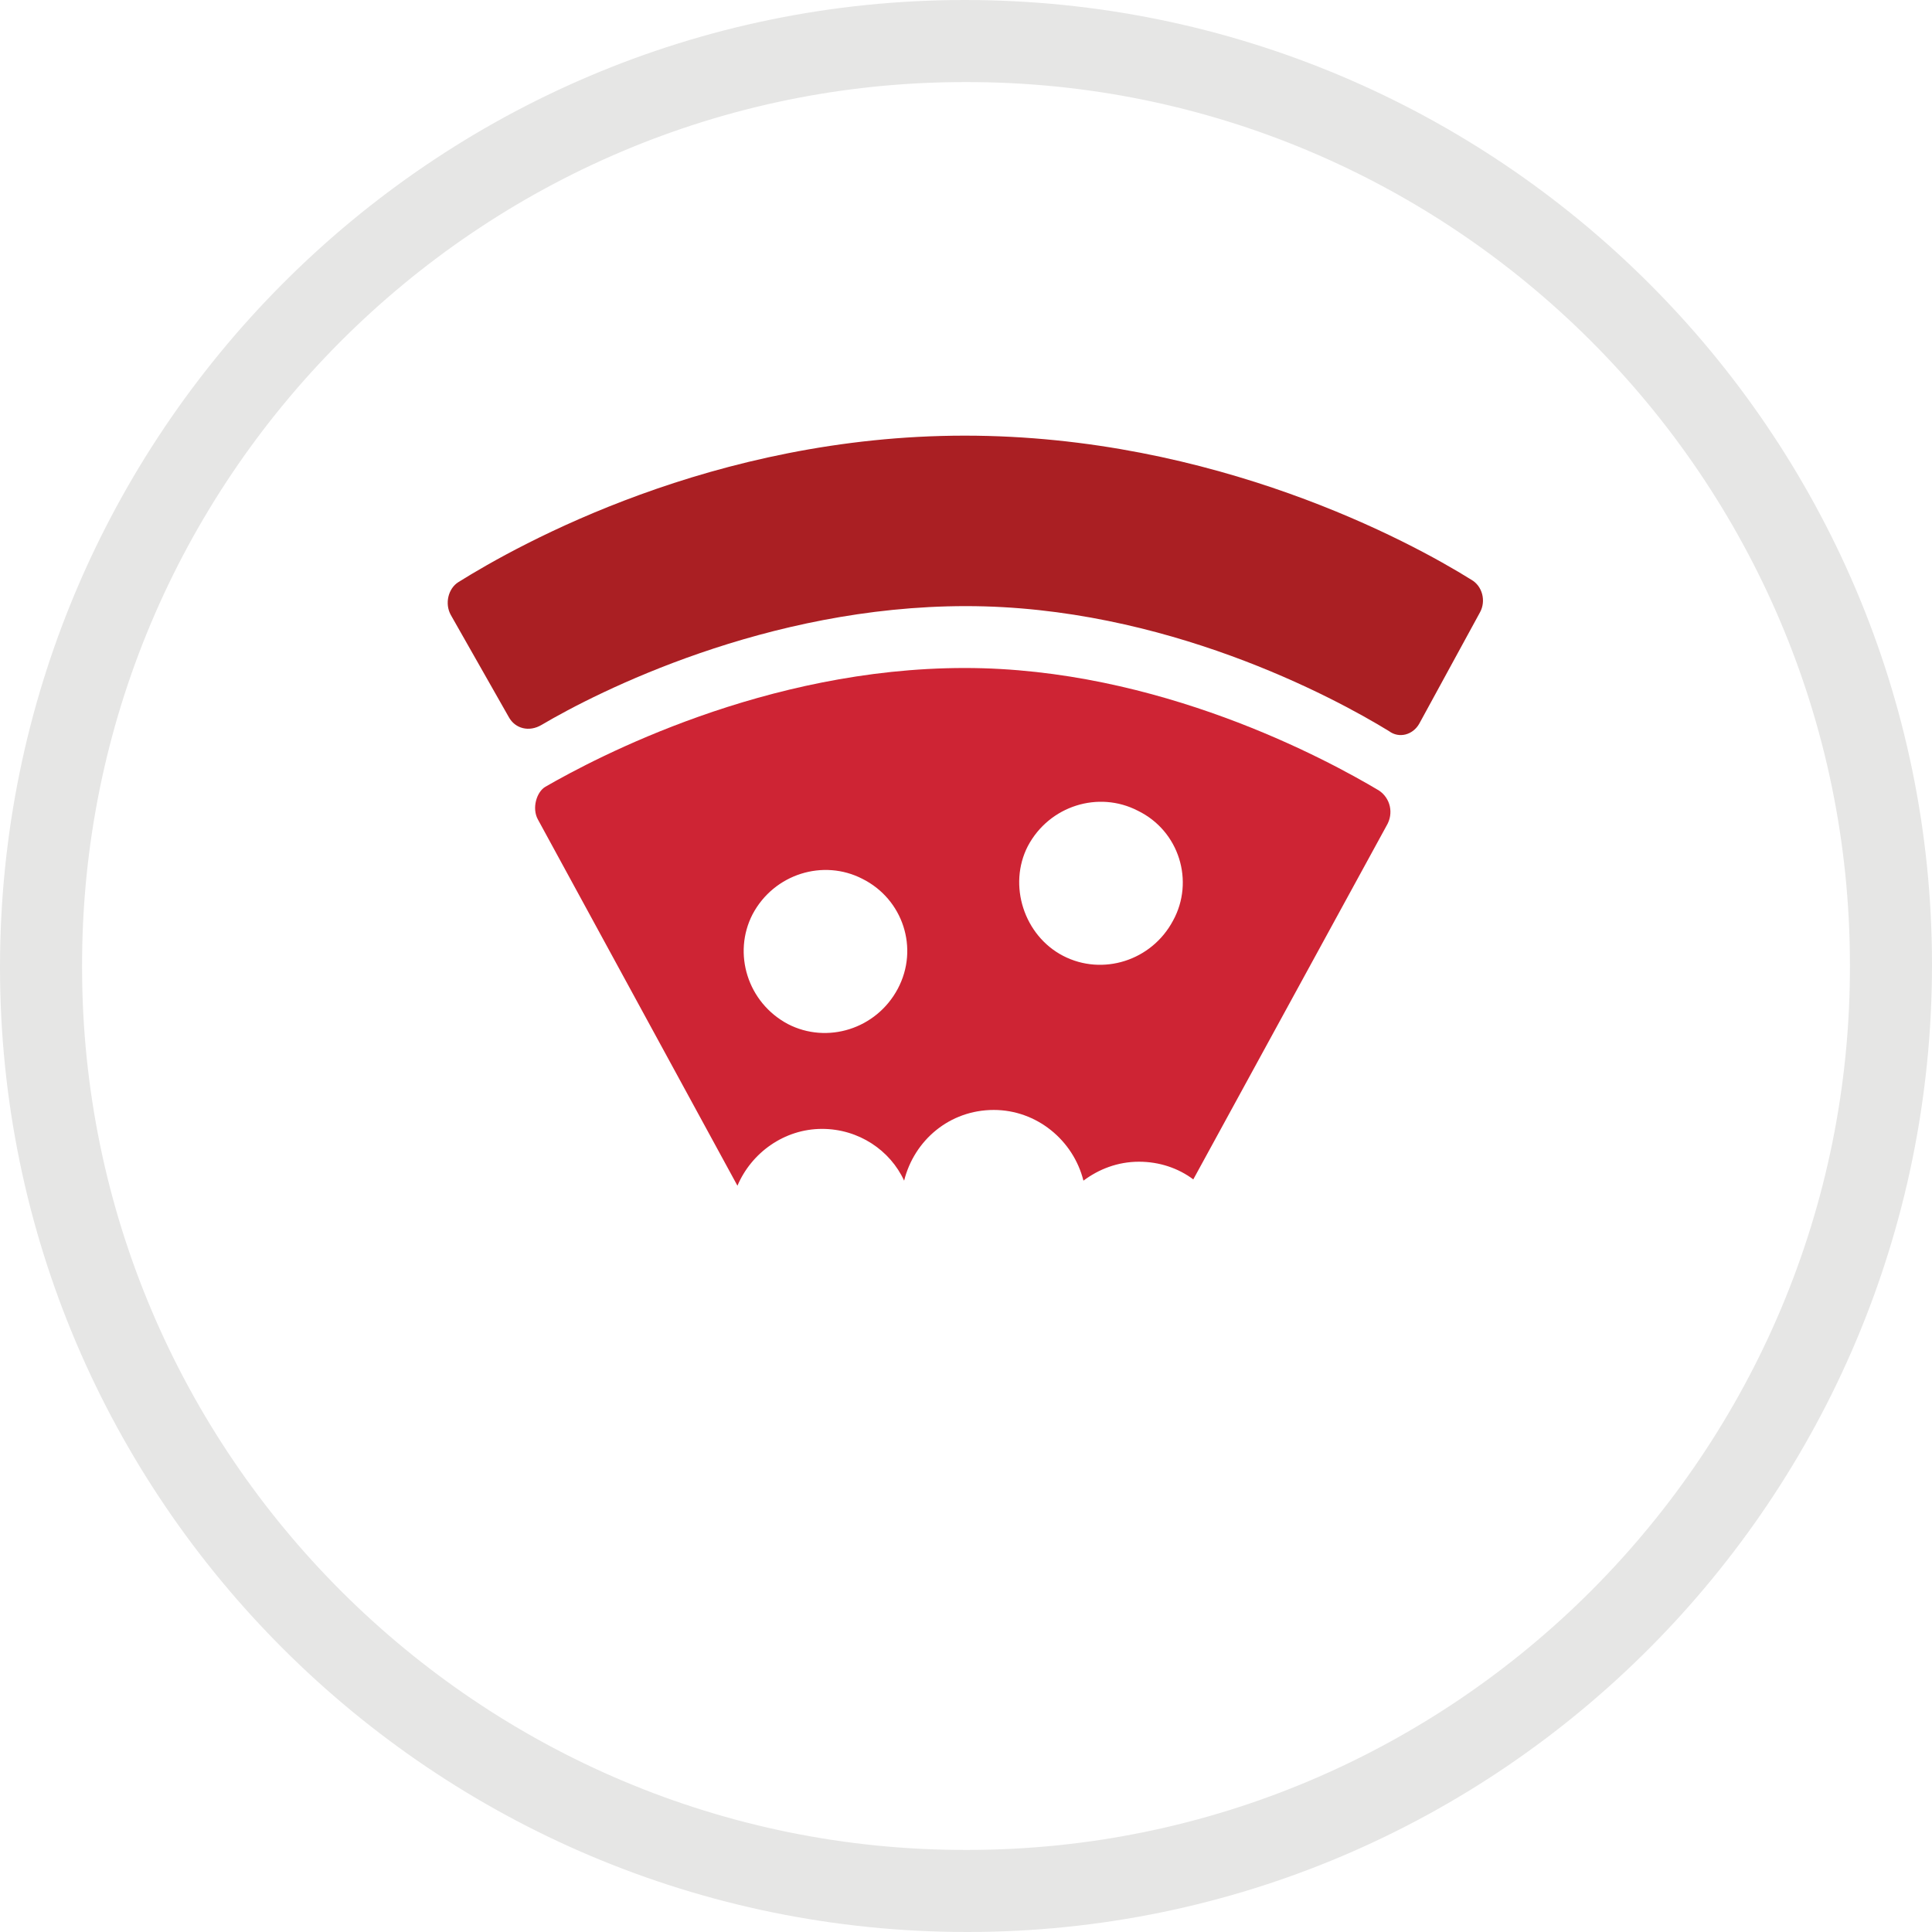 <?xml version="1.0" encoding="utf-8"?>
<!-- Generator: Adobe Illustrator 21.0.2, SVG Export Plug-In . SVG Version: 6.00 Build 0)  -->
<svg version="1.1" id="Layer_1" xmlns="http://www.w3.org/2000/svg" xmlns:xlink="http://www.w3.org/1999/xlink" x="0px" y="0px"
	 width="153px" height="153px" viewBox="0 0 153 153" style="enable-background:new 0 0 153 153;" xml:space="preserve">
<style type="text/css">
	.st0{fill:#E6E6E5;}
	.st1{fill:#AA1F23;}
	.st2{fill:#CE2434;}
</style>
<title>eat_1_</title>
<g>
	<path class="st0" d="M76.6,153C34.4,153,0,118.8,0,76.6S34.2,0,76.4,0S153,34.2,153,76.4S118.8,153,76.6,153z M76.4,6.5
		C37.8,6.5,6.4,38,6.5,76.6c0,38.6,31.5,70,70.1,69.9c38.6,0,70-31.5,69.9-70.1C146.5,37.8,115,6.4,76.4,6.5z"/>
</g>
<g>
	<g>
		<path class="st1" d="M40.3,56.8l-4.6-8.1c-0.5-0.9-0.2-2.1,0.6-2.6c4.8-3,20.2-11.6,40.1-11.6c19.8,0,35.3,8.4,40.1,11.4
			c0.9,0.5,1.2,1.7,0.7,2.6l-4.8,8.8c-0.5,0.9-1.6,1.2-2.4,0.6c-4.4-2.7-17.8-9.9-33.5-9.9c-15.8,0-29.2,6.8-33.6,9.4
			C41.9,58,40.8,57.7,40.3,56.8z"/>
	</g>
</g>
<path class="st2" d="M109.2,62.6c-4.2-2.5-17.5-9.7-32.8-9.7c-15.8,0-29.2,7.1-33.2,9.4c-0.7,0.4-1.1,1.7-0.6,2.6l15.8,29
	c1.1-2.6,3.7-4.5,6.7-4.5c2.9,0,5.4,1.7,6.5,4.1c0.8-3.2,3.6-5.6,7.1-5.6c3.4,0,6.3,2.4,7.1,5.6c1.2-0.9,2.7-1.5,4.4-1.5
	c1.6,0,3.1,0.5,4.3,1.4l15.3-28C110.4,64.4,110.1,63.2,109.2,62.6z M71.1,78.3c-1.7,3.2-5.6,4.4-8.7,2.8c-3.2-1.7-4.4-5.6-2.8-8.7
	c1.7-3.2,5.6-4.4,8.7-2.8C71.5,71.2,72.8,75.1,71.1,78.3z M92.9,72.9c-1.7,3.2-5.6,4.4-8.7,2.8s-4.4-5.6-2.8-8.7
	c1.7-3.2,5.6-4.4,8.7-2.8C93.4,65.8,94.6,69.8,92.9,72.9z"/>
</svg>
